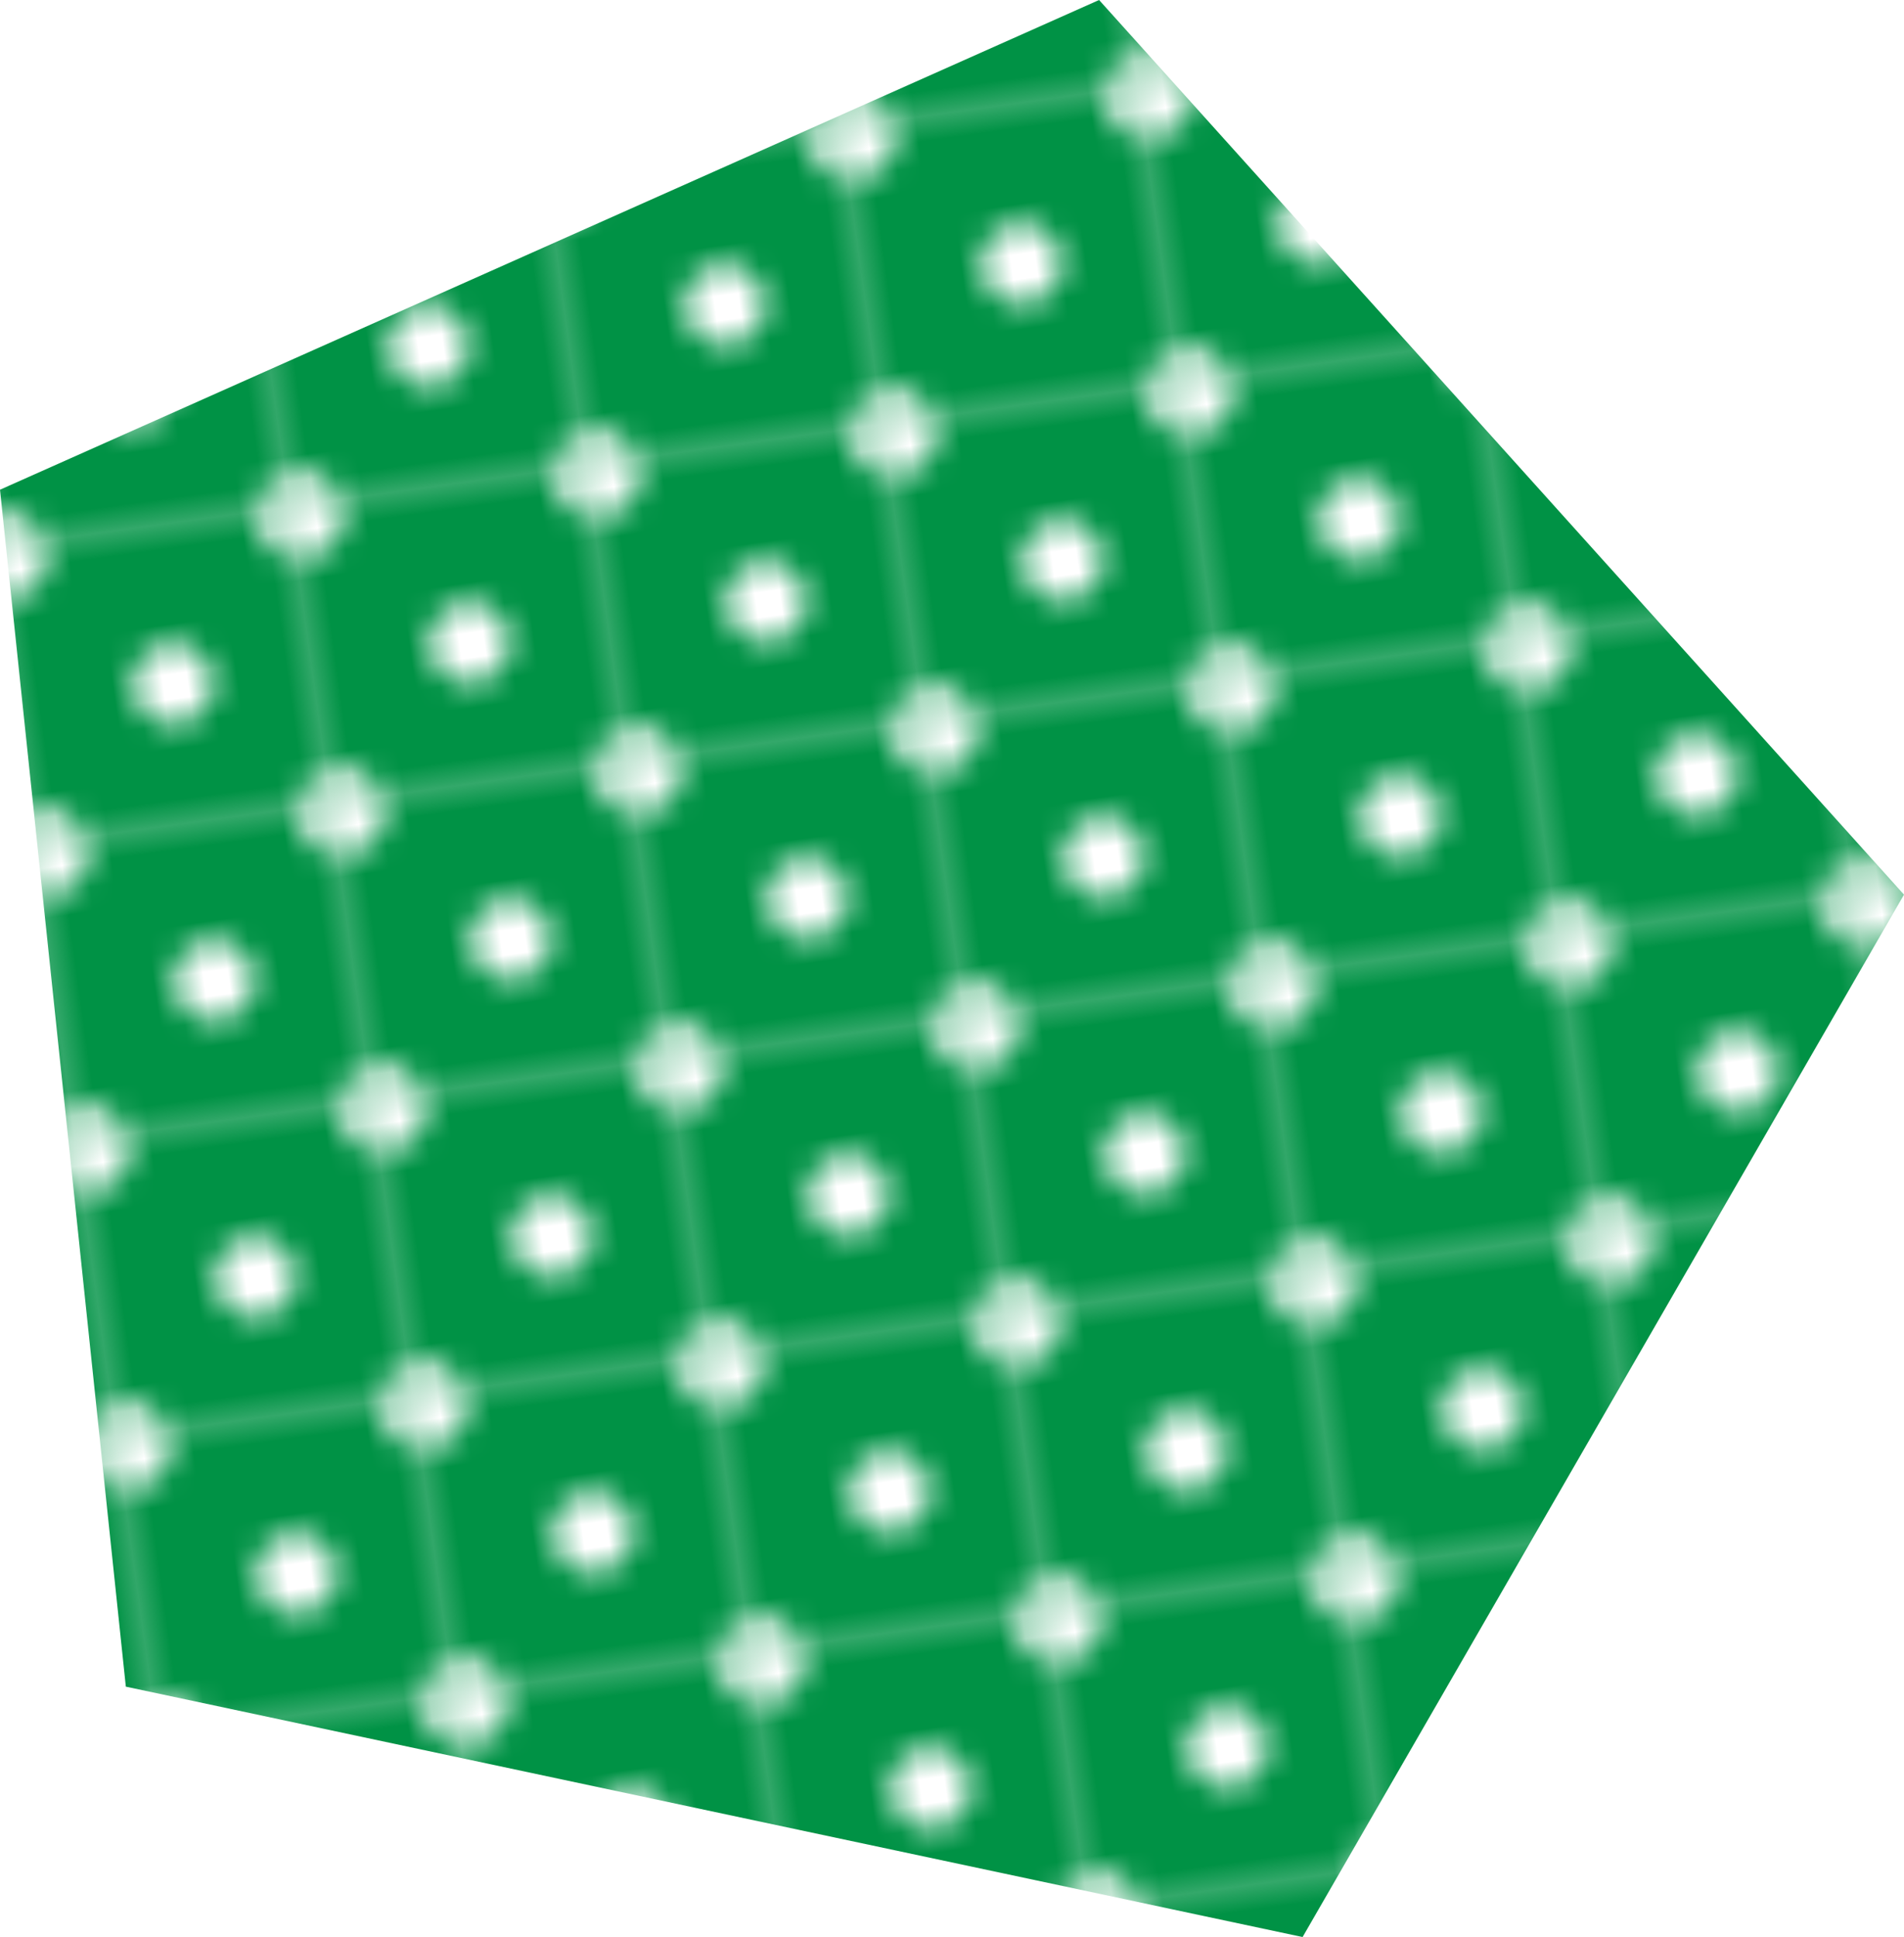 <svg xmlns="http://www.w3.org/2000/svg" xmlns:xlink="http://www.w3.org/1999/xlink" viewBox="0 0 67.18 68.31"><defs><style>.cls-1{fill:none;}.cls-2{fill:#009245;}.cls-3{fill:#fff;}.cls-4{fill:url(#新規パターンスウォッチ_18);}</style><pattern id="新規パターンスウォッチ_18" data-name="新規パターンスウォッチ 18" width="11.81" height="11.81" patternTransform="translate(775.13 71.96) rotate(-7.91) scale(0.88)" patternUnits="userSpaceOnUse" viewBox="0 0 11.81 11.81"><rect class="cls-1" width="11.81" height="11.81"/><rect class="cls-2" width="11.81" height="11.81"/><circle class="cls-3" cx="5.91" cy="5.91" r="1.6"/><circle class="cls-3" cx="11.81" cy="11.81" r="1.6"/><circle class="cls-3" cy="11.81" r="1.6"/><circle class="cls-3" cx="11.81" r="1.6"/><circle class="cls-3" r="1.6"/></pattern></defs><title>concept-oj06</title><g id="レイヤー_2" data-name="レイヤー 2"><g id="レイヤー_1-2" data-name="レイヤー 1"><polygon class="cls-4" points="0 17.27 4.44 59.48 45.96 68.31 67.18 31.55 38.78 0 0 17.27"/></g></g></svg>